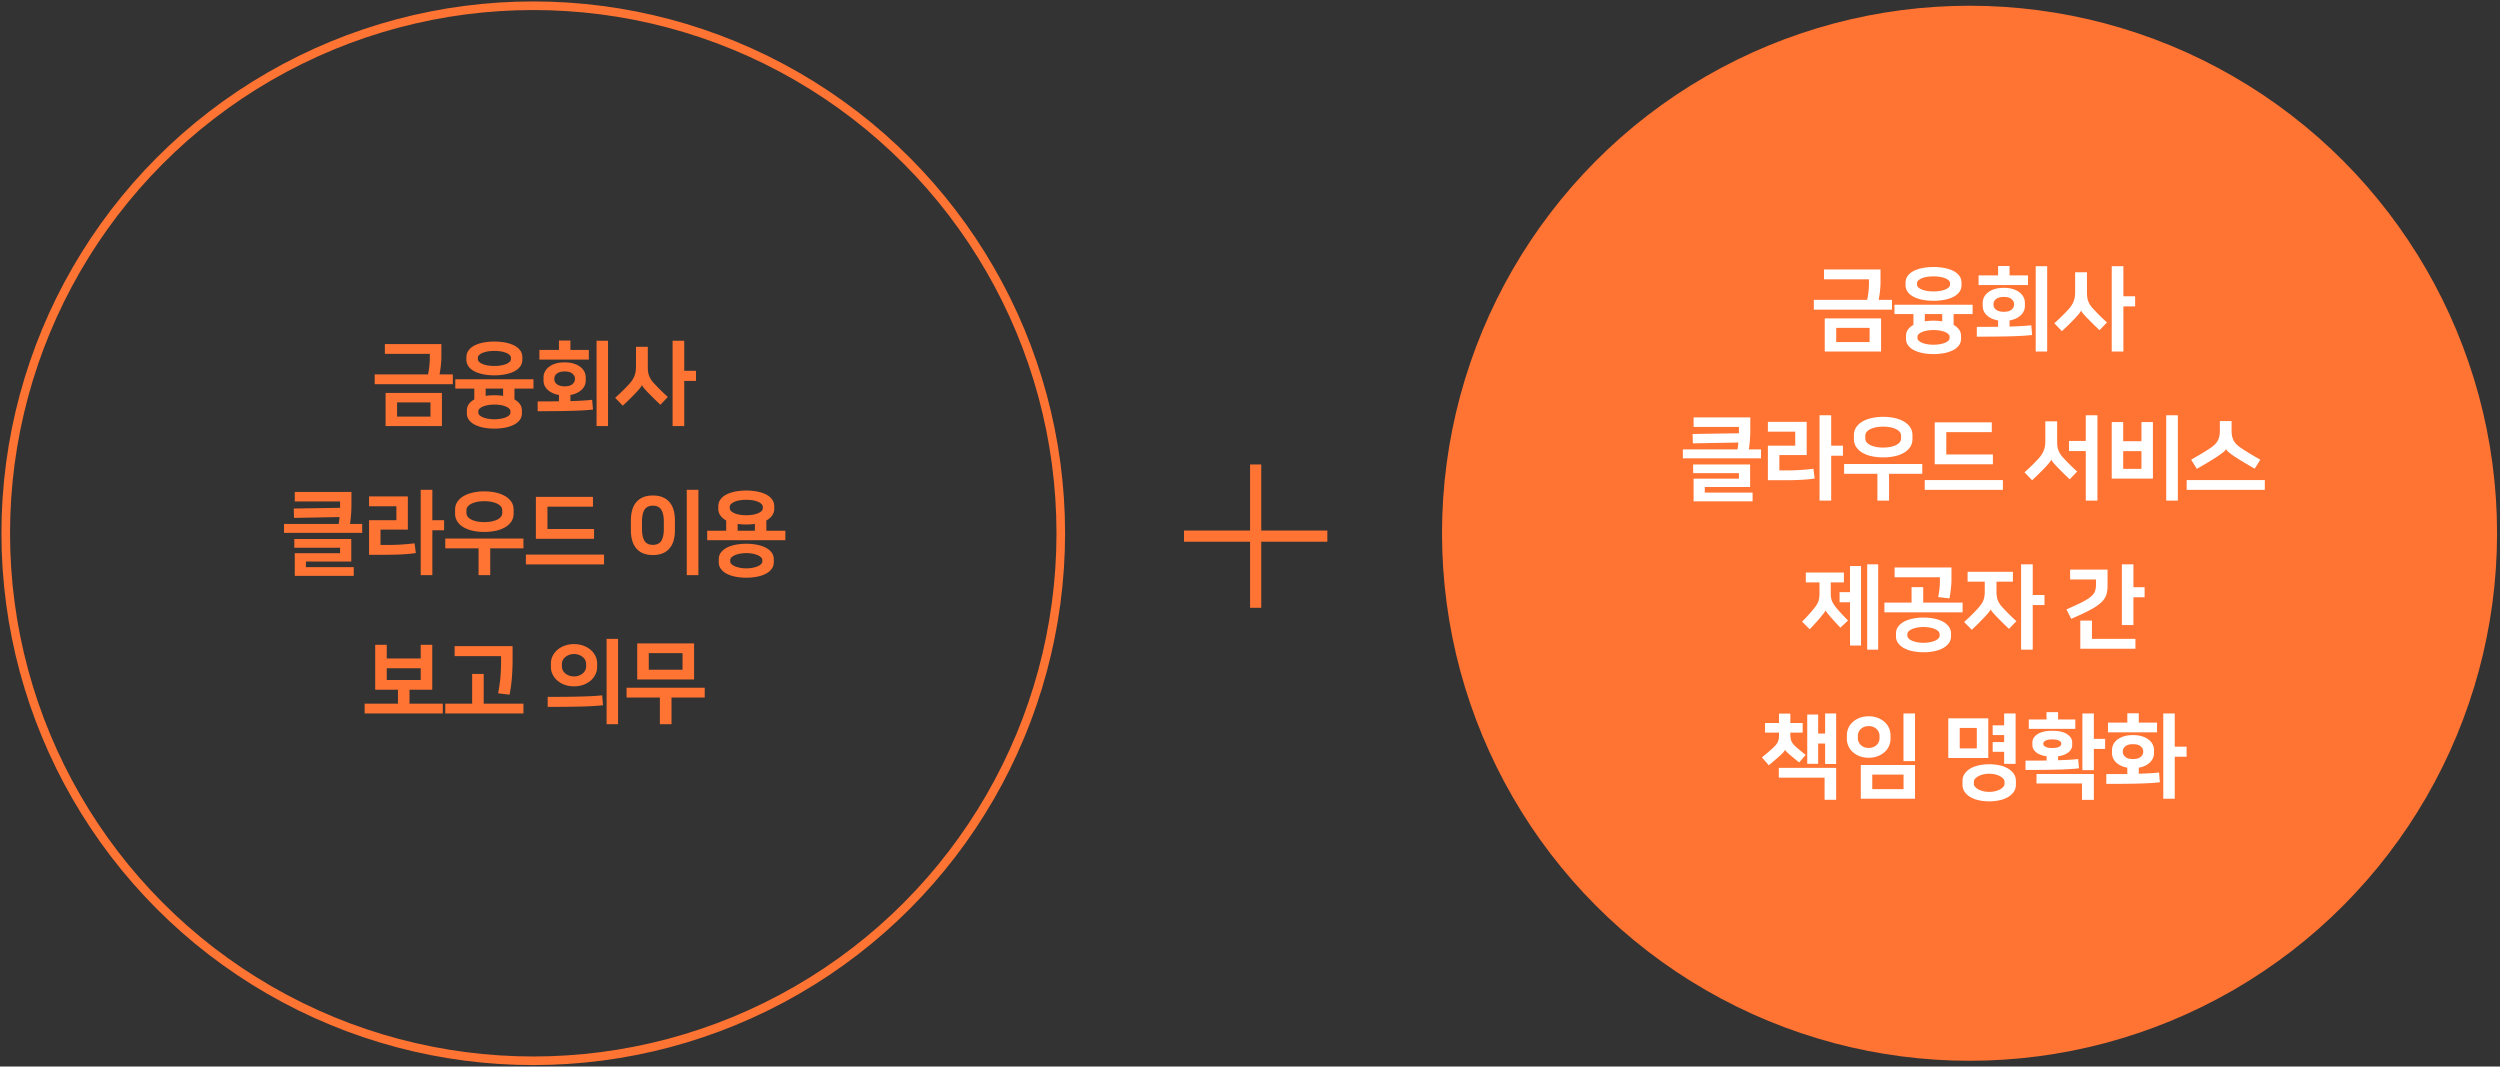 <svg xmlns="http://www.w3.org/2000/svg" width="436" height="186" viewBox="0 0 436 186">
    <rect x="0" y="0" width="436" height="186" fill="#333333" stroke="none"/>
    <g fill="none" fill-rule="evenodd">
        <g transform="translate(1 1)">
            <circle cx="92" cy="92" r="92" stroke="#FF7333" stroke-width="1.5"/>
            <path fill="#FF7333" fill-rule="nonzero" d="M66.248 67.528h9.824v5.776h-9.824v-5.776zm7.392-3.232c.117-.512.2-1.027.248-1.544.048-.517.072-.968.072-1.352v-.688h-7.84V59h9.856v2.288c0 .181-.008.395-.024.64s-.037.504-.064.776c-.027.272-.061.544-.104.816-.043.272-.085.53-.128.776h2.32v1.712H64.344v-1.712h9.296zm-5.392 7.36h5.824v-2.48h-5.824v2.48zm16.972 2.096c-.65 0-1.267-.056-1.848-.168a5.91 5.91 0 0 1-1.528-.496 2.92 2.92 0 0 1-1.04-.832 1.886 1.886 0 0 1-.384-1.176v-.48c0-.427.115-.8.344-1.12.23-.32.547-.592.952-.816v-1.888h-3.312v-1.632h13.632v1.632h-3.312v1.888c.405.224.723.496.952.816.23.32.344.693.344 1.12v.48c0 .448-.128.84-.384 1.176a2.92 2.92 0 0 1-1.04.832 5.91 5.91 0 0 1-1.528.496 9.759 9.759 0 0 1-1.848.168zm0-9.296c-.715 0-1.37-.061-1.968-.184-.597-.123-1.112-.299-1.544-.528-.432-.23-.768-.515-1.008-.856a2.007 2.007 0 0 1-.36-1.184v-.384c0-.448.12-.843.36-1.184.24-.341.576-.627 1.008-.856.432-.23.947-.405 1.544-.528a9.797 9.797 0 0 1 1.968-.184c.715 0 1.37.061 1.968.184.597.123 1.112.299 1.544.528.432.23.768.515 1.008.856.24.341.36.736.36 1.184v.384c0 .448-.12.843-.36 1.184-.24.341-.576.627-1.008.856-.432.23-.947.405-1.544.528a9.797 9.797 0 0 1-1.968.184zm0-4.256c-.405 0-.784.03-1.136.088a4.16 4.16 0 0 0-.912.248 1.945 1.945 0 0 0-.608.376c-.15.144-.224.301-.224.472v.256c0 .17.075.328.224.472.15.144.352.27.608.376.256.107.56.19.912.248.352.059.73.088 1.136.088.405 0 .784-.03 1.136-.088a4.16 4.16 0 0 0 .912-.248c.256-.107.459-.232.608-.376.15-.144.224-.301.224-.472v-.256c0-.17-.075-.328-.224-.472a1.945 1.945 0 0 0-.608-.376 4.16 4.16 0 0 0-.912-.248 6.916 6.916 0 0 0-1.136-.088zm0 9.36c-.352 0-.696.027-1.032.08-.336.053-.635.13-.896.232a2.036 2.036 0 0 0-.632.368c-.16.144-.24.307-.24.488v.224c0 .181.08.344.24.488.16.144.37.267.632.368.261.101.56.179.896.232.336.053.68.08 1.032.08s.696-.027 1.032-.08c.336-.053.635-.13.896-.232.261-.101.472-.224.632-.368.16-.144.24-.307.24-.488v-.224c0-.181-.08-.344-.24-.488a2.036 2.036 0 0 0-.632-.368 4.382 4.382 0 0 0-.896-.232 6.574 6.574 0 0 0-1.032-.08zm0-1.632c.267 0 .525.01.776.032.25.021.499.048.744.08v-1.264H83.7v1.264c.245-.032.493-.059.744-.08.25-.021.51-.032.776-.032zM92.768 69h1.976c.613 0 1.192-.005 1.736-.016V67.88a4.068 4.068 0 0 1-1.192-.368 3.27 3.27 0 0 1-.84-.592 2.189 2.189 0 0 1-.496-.736 2.18 2.18 0 0 1-.16-.816v-.576c0-.32.075-.635.224-.944.15-.31.376-.587.68-.832a3.557 3.557 0 0 1 1.144-.592c.459-.15 1.003-.224 1.632-.224.619 0 1.16.075 1.624.224.464.15.848.347 1.152.592.304.245.53.523.68.832.15.31.224.624.224.944v.576c0 .277-.053.55-.16.816a2.189 2.189 0 0 1-.496.736 3.27 3.27 0 0 1-.84.592c-.336.17-.728.293-1.176.368v1.072c.8-.021 1.507-.05 2.12-.088.613-.037 1.17-.083 1.672-.136l.144 1.696c-.459.053-.99.099-1.592.136-.603.037-1.296.067-2.08.088-.784.021-1.67.037-2.656.048-.987.01-2.093.016-3.32.016V69zm12.272 4.304h-2v-14.88h2v14.88zm-8.56-13.28v-1.632h2v1.632h3.216v1.696h-8.624v-1.696h3.408zm.992 3.76c-.31 0-.579.035-.808.104a1.62 1.62 0 0 0-.56.28c-.144.117-.25.248-.32.392a.973.973 0 0 0-.104.424v.192c0 .15.035.293.104.432.07.139.176.267.32.384.144.117.33.21.56.28.23.07.499.104.808.104.619 0 1.072-.128 1.36-.384.288-.256.432-.528.432-.816v-.192c0-.288-.144-.56-.432-.816-.288-.256-.741-.384-1.36-.384zm20.86-.112h2.048v1.76h-2.048v7.872H116.3v-14.88h2.032v5.248zm-5.216 2.24a35.716 35.716 0 0 0 2.352 2.32l-1.296 1.36a65.38 65.38 0 0 1-2.016-1.984c-.31-.31-.57-.59-.784-.84-.213-.25-.347-.445-.4-.584h-.032c-.053.15-.2.365-.44.648-.24.283-.493.563-.76.84a52.28 52.28 0 0 1-2.128 2.08l-1.328-1.376a33.8 33.8 0 0 0 2.4-2.352c.235-.256.43-.501.584-.736a3.71 3.71 0 0 0 .584-1.488c.043-.267.064-.565.064-.896V59.48h2.064v3.424c0 .32.013.608.04.864.027.256.083.499.168.728.085.23.2.459.344.688.144.23.339.472.584.728zm-52.822 18.88v2.24a24.814 24.814 0 0 1-.144 2.52c-.032.293-.07.568-.112.824h2.128v1.552H48.534v-1.552h9.52c.043-.192.075-.387.096-.584.021-.197.043-.403.064-.616l-7.936.144-.048-1.632 8.08-.128v-1.104h-7.904v-1.664h9.888zM60.262 93v3.936h-7.904v.976h8.336v1.52H50.406V95.48h7.904v-.96h-7.984V93h9.936zm14.14-3.28h2.048v1.76h-2.048v7.824H72.37v-14.88h2.032v5.296zm-9.04 4.32h1.344a37.723 37.723 0 0 0 4.592-.288l.224 1.696c-.757.117-1.584.197-2.48.24-.896.043-1.835.064-2.816.064h-2.864V89.72h4.768v-2.432h-4.768v-1.712h6.768v5.792h-4.768v2.672zm24.924-1.12v1.712h-5.792v4.672h-2.032v-4.672h-5.808V92.92h13.632zm-6.816-1.152c-.736 0-1.413-.07-2.032-.208a5.514 5.514 0 0 1-1.616-.616 3.15 3.15 0 0 1-1.072-1.008 2.483 2.483 0 0 1-.384-1.368v-.672c0-.512.128-.965.384-1.36a3.182 3.182 0 0 1 1.072-1c.459-.272.997-.48 1.616-.624a8.962 8.962 0 0 1 2.032-.216c.736 0 1.413.072 2.032.216a5.672 5.672 0 0 1 1.616.624c.459.272.816.605 1.072 1 .256.395.384.848.384 1.36v.672c0 .512-.128.968-.384 1.368a3.15 3.15 0 0 1-1.072 1.008 5.514 5.514 0 0 1-1.616.616 9.293 9.293 0 0 1-2.032.208zm0-5.36c-.448 0-.861.037-1.24.112a4.107 4.107 0 0 0-.984.312 1.87 1.87 0 0 0-.656.496c-.16.197-.24.419-.24.664v.48c0 .245.08.467.24.664.16.197.379.363.656.496s.605.237.984.312c.379.075.792.112 1.24.112.448 0 .861-.037 1.24-.112.379-.075.707-.179.984-.312a1.87 1.87 0 0 0 .656-.496c.16-.197.24-.419.24-.664v-.48c0-.245-.08-.467-.24-.664a1.87 1.87 0 0 0-.656-.496 4.107 4.107 0 0 0-.984-.312 6.417 6.417 0 0 0-1.24-.112zm20.876 9.312v1.712H90.714V95.72h13.632zm-11.888-2.752v-7.312h9.952v1.712h-7.936v3.888h8.128v1.712H92.458zm20.408 2.832c-.683 0-1.267-.107-1.752-.32a3.105 3.105 0 0 1-1.192-.896 3.709 3.709 0 0 1-.68-1.36 6.495 6.495 0 0 1-.216-1.728V89.72c0-.619.072-1.192.216-1.72.144-.528.37-.984.68-1.368.31-.384.707-.683 1.192-.896.485-.213 1.07-.32 1.752-.32.683 0 1.267.107 1.752.32.485.213.883.512 1.192.896.31.384.536.84.68 1.368a6.52 6.52 0 0 1 .216 1.72v1.776c0 .63-.072 1.205-.216 1.728-.144.523-.37.976-.68 1.36-.31.384-.707.683-1.192.896-.485.213-1.07.32-1.752.32zm0-8.608c-.683 0-1.17.235-1.464.704-.293.47-.44 1.157-.44 2.064v1.296c0 .907.147 1.595.44 2.064.293.47.781.704 1.464.704.683 0 1.17-.235 1.464-.704.293-.47.44-1.157.44-2.064V89.96c0-.907-.147-1.595-.44-2.064-.293-.47-.781-.704-1.464-.704zm7.936 12.112h-2.032v-14.88h2.032v14.88zm4.844-7.744v-1.792c-.437-.235-.776-.525-1.016-.872a2.043 2.043 0 0 1-.36-1.192v-.384c0-.448.12-.845.36-1.192s.576-.635 1.008-.864c.432-.23.947-.405 1.544-.528a9.797 9.797 0 0 1 1.968-.184c.715 0 1.37.061 1.968.184.597.123 1.112.299 1.544.528.432.23.768.517 1.008.864s.36.744.36 1.192v.384c0 .448-.12.845-.36 1.192s-.579.637-1.016.872v1.792h3.312v1.648h-13.632V91.56h3.312zm3.504 8.192c-.65 0-1.267-.056-1.848-.168a5.713 5.713 0 0 1-1.528-.504 2.955 2.955 0 0 1-1.04-.848 1.944 1.944 0 0 1-.384-1.2v-.48c0-.459.128-.859.384-1.2a2.955 2.955 0 0 1 1.04-.848 5.713 5.713 0 0 1 1.528-.504 9.759 9.759 0 0 1 1.848-.168c.65 0 1.267.056 1.848.168.581.112 1.09.28 1.528.504.437.224.784.507 1.04.848.256.341.384.741.384 1.2v.48c0 .459-.128.859-.384 1.2a2.955 2.955 0 0 1-1.04.848 5.713 5.713 0 0 1-1.528.504 9.759 9.759 0 0 1-1.848.168zm0-13.584c-.405 0-.784.03-1.136.088a3.87 3.87 0 0 0-.912.256 1.963 1.963 0 0 0-.608.392c-.15.15-.224.31-.224.48v.256c0 .181.075.344.224.488.15.144.352.272.608.384.256.112.56.197.912.256s.73.088 1.136.088c.405 0 .784-.03 1.136-.088a3.87 3.87 0 0 0 .912-.256c.256-.112.459-.24.608-.384a.663.663 0 0 0 .224-.488v-.256c0-.17-.075-.33-.224-.48-.15-.15-.352-.28-.608-.392a3.87 3.87 0 0 0-.912-.256 6.916 6.916 0 0 0-1.136-.088zm0 9.296c-.352 0-.696.03-1.032.088a4.356 4.356 0 0 0-.896.248 2.054 2.054 0 0 0-.632.384c-.16.15-.24.315-.24.496v.224c0 .181.08.347.24.496.16.15.37.277.632.384.261.107.56.19.896.248.336.059.68.088 1.032.088s.696-.03 1.032-.088c.336-.059.635-.141.896-.248.261-.107.472-.235.632-.384.16-.15.24-.315.24-.496v-.224c0-.181-.08-.347-.24-.496-.16-.15-.37-.277-.632-.384a4.356 4.356 0 0 0-.896-.248 5.99 5.99 0 0 0-1.032-.088zm0-4.992c-.544 0-1.045-.032-1.504-.096v1.184h3.008v-1.184c-.47.064-.97.096-1.504.096zm-58.732 28.816v2.432h5.808v1.712H62.594v-1.712h5.808v-2.432h-3.968v-7.84h2.016v2.384h5.92v-2.384h2.016v7.84h-3.968zm1.952-1.696v-2.048h-5.92v2.048h5.92zm8.972 4.128v-5.184h2.016v5.184h6.928v1.712H76.654v-1.712h4.688zm4.528-1.808c.192-.97.325-1.904.4-2.8.075-.896.112-1.813.112-2.752v-.928h-8.096v-1.744h10.112v2.144a41.01 41.01 0 0 1-.128 3.4 26.965 26.965 0 0 1-.4 2.92l-2-.24zm20.92 5.392h-2v-14.88h2v14.88zm-7.68-6.608c-.597 0-1.144-.09-1.64-.272a3.966 3.966 0 0 1-1.272-.736 3.398 3.398 0 0 1-.824-1.072 2.888 2.888 0 0 1-.296-1.28v-.64c0-.448.099-.875.296-1.28.197-.405.472-.763.824-1.072.352-.31.776-.555 1.272-.736a4.745 4.745 0 0 1 1.64-.272c.597 0 1.144.09 1.64.272.496.181.92.427 1.272.736.352.31.627.667.824 1.072.197.405.296.832.296 1.28v.64c0 .448-.099.875-.296 1.28a3.398 3.398 0 0 1-.824 1.072c-.352.31-.776.555-1.272.736a4.745 4.745 0 0 1-1.64.272zm0-5.632c-.32 0-.61.05-.872.152a2.299 2.299 0 0 0-.672.392c-.187.16-.328.344-.424.552a1.53 1.53 0 0 0-.144.648v.416c0 .224.048.44.144.648.096.208.237.392.424.552.187.16.41.29.672.392.261.101.552.152.872.152.32 0 .61-.05.872-.152.261-.101.485-.232.672-.392.187-.16.328-.344.424-.552a1.53 1.53 0 0 0 .144-.648v-.416c0-.224-.048-.44-.144-.648a1.615 1.615 0 0 0-.424-.552c-.187-.16-.41-.29-.672-.392a2.394 2.394 0 0 0-.872-.152zm-4.592 7.472c1.227 0 2.323-.005 3.288-.016.965-.01 1.83-.027 2.592-.048a77.34 77.34 0 0 0 2.024-.08c.587-.032 1.12-.075 1.6-.128l.144 1.728c-.459.053-.99.099-1.592.136a60.83 60.83 0 0 1-2.08.088c-.784.021-1.67.037-2.656.048-.987.01-2.093.016-3.32.016v-1.744zm25.532-9.328v6.288h-9.92v-6.288h9.92zm-7.904 4.592h5.888v-2.896h-5.888v2.896zm9.76 3.136v1.712h-5.792v4.656h-2.032v-4.656h-5.808v-1.712h13.632z"/>
        </g>
        <g transform="translate(206.488 1)">
            <circle cx="137" cy="92" r="92" fill="#FF7333"/>
            <g stroke="#FF7333" stroke-linejoin="round" stroke-width="1.95">
                <path d="M12.5 80v25M25 92.5H0"/>
            </g>
            <path fill="#FFF" fill-rule="nonzero" d="M111.748 54.528h9.824v5.776h-9.824v-5.776zm7.392-3.232c.117-.512.2-1.027.248-1.544.048-.517.072-.968.072-1.352v-.688h-7.84V46h9.856v2.288c0 .181-.008.395-.024.64s-.037.504-.064.776c-.027.272-.061.544-.104.816-.043.272-.085.53-.128.776h2.32v1.712h-13.632v-1.712h9.296zm-5.392 7.36h5.824v-2.48h-5.824v2.48zm16.972 2.096c-.65 0-1.267-.056-1.848-.168a5.91 5.91 0 0 1-1.528-.496 2.92 2.92 0 0 1-1.04-.832 1.886 1.886 0 0 1-.384-1.176v-.48c0-.427.115-.8.344-1.12.23-.32.547-.592.952-.816v-1.888h-3.312v-1.632h13.632v1.632h-3.312v1.888c.405.224.723.496.952.816.23.32.344.693.344 1.12v.48c0 .448-.128.84-.384 1.176a2.92 2.92 0 0 1-1.04.832 5.91 5.91 0 0 1-1.528.496 9.759 9.759 0 0 1-1.848.168zm0-9.296c-.715 0-1.37-.061-1.968-.184-.597-.123-1.112-.299-1.544-.528-.432-.23-.768-.515-1.008-.856a2.007 2.007 0 0 1-.36-1.184v-.384c0-.448.12-.843.36-1.184.24-.341.576-.627 1.008-.856.432-.23.947-.405 1.544-.528a9.797 9.797 0 0 1 1.968-.184c.715 0 1.37.061 1.968.184.597.123 1.112.299 1.544.528.432.23.768.515 1.008.856.24.341.36.736.36 1.184v.384c0 .448-.12.843-.36 1.184-.24.341-.576.627-1.008.856-.432.23-.947.405-1.544.528a9.797 9.797 0 0 1-1.968.184zm0-4.256c-.405 0-.784.03-1.136.088a4.16 4.16 0 0 0-.912.248 1.945 1.945 0 0 0-.608.376c-.15.144-.224.301-.224.472v.256c0 .17.075.328.224.472.15.144.352.27.608.376.256.107.56.19.912.248.352.059.73.088 1.136.088.405 0 .784-.03 1.136-.088a4.16 4.16 0 0 0 .912-.248c.256-.107.459-.232.608-.376.15-.144.224-.301.224-.472v-.256c0-.17-.075-.328-.224-.472a1.945 1.945 0 0 0-.608-.376 4.16 4.16 0 0 0-.912-.248 6.916 6.916 0 0 0-1.136-.088zm0 9.36c-.352 0-.696.027-1.032.08-.336.053-.635.13-.896.232a2.036 2.036 0 0 0-.632.368c-.16.144-.24.307-.24.488v.224c0 .181.08.344.24.488.16.144.37.267.632.368.261.101.56.179.896.232.336.053.68.08 1.032.08s.696-.027 1.032-.08c.336-.053.635-.13.896-.232.261-.101.472-.224.632-.368.16-.144.24-.307.24-.488v-.224c0-.181-.08-.344-.24-.488a2.036 2.036 0 0 0-.632-.368 4.382 4.382 0 0 0-.896-.232 6.574 6.574 0 0 0-1.032-.08zm0-1.632c.267 0 .525.01.776.032.25.021.499.048.744.08v-1.264h-3.04v1.264c.245-.032.493-.059.744-.08.25-.021.51-.032.776-.032zM138.268 56h1.976c.613 0 1.192-.005 1.736-.016V54.88a4.068 4.068 0 0 1-1.192-.368 3.27 3.27 0 0 1-.84-.592 2.189 2.189 0 0 1-.496-.736 2.18 2.18 0 0 1-.16-.816v-.576c0-.32.075-.635.224-.944.15-.31.376-.587.68-.832a3.557 3.557 0 0 1 1.144-.592c.459-.15 1.003-.224 1.632-.224.619 0 1.16.075 1.624.224.464.15.848.347 1.152.592.304.245.53.523.68.832.15.31.224.624.224.944v.576c0 .277-.053.55-.16.816a2.189 2.189 0 0 1-.496.736 3.27 3.27 0 0 1-.84.592c-.336.17-.728.293-1.176.368v1.072c.8-.021 1.507-.05 2.12-.088.613-.037 1.17-.083 1.672-.136l.144 1.696c-.459.053-.99.099-1.592.136-.603.037-1.296.067-2.08.088-.784.021-1.67.037-2.656.048-.987.01-2.093.016-3.32.016V56zm12.272 4.304h-2v-14.88h2v14.88zm-8.56-13.28v-1.632h2v1.632h3.216v1.696h-8.624v-1.696h3.408zm.992 3.76c-.31 0-.579.035-.808.104a1.62 1.62 0 0 0-.56.28c-.144.117-.25.248-.32.392a.973.973 0 0 0-.104.424v.192c0 .15.035.293.104.432.07.139.176.267.32.384.144.117.33.21.56.28.23.07.499.104.808.104.619 0 1.072-.128 1.36-.384.288-.256.432-.528.432-.816v-.192c0-.288-.144-.56-.432-.816-.288-.256-.741-.384-1.36-.384zm20.86-.112h2.048v1.76h-2.048v7.872H161.8v-14.88h2.032v5.248zm-5.216 2.24a35.716 35.716 0 0 0 2.352 2.32l-1.296 1.36a65.38 65.38 0 0 1-2.016-1.984c-.31-.31-.57-.59-.784-.84-.213-.25-.347-.445-.4-.584h-.032c-.053.15-.2.365-.44.648-.24.283-.493.563-.76.84a52.28 52.28 0 0 1-2.128 2.08l-1.328-1.376a33.8 33.8 0 0 0 2.4-2.352c.235-.256.43-.501.584-.736a3.71 3.71 0 0 0 .584-1.488c.043-.267.064-.565.064-.896V46.48h2.064v3.424c0 .32.013.608.04.864.027.256.083.499.168.728.085.23.2.459.344.688.144.23.339.472.584.728zm-59.852 18.88v2.24a24.814 24.814 0 0 1-.144 2.52c-.032.293-.07.568-.112.824h2.128v1.552H87.004v-1.552h9.52c.043-.192.075-.387.096-.584.021-.197.043-.403.064-.616l-7.936.144-.048-1.632 8.08-.128v-1.104h-7.904v-1.664h9.888zM98.732 80v3.936h-7.904v.976h8.336v1.52H88.876V82.48h7.904v-.96h-7.984V80h9.936zm14.14-3.28h2.048v1.76h-2.048v7.824h-2.032v-14.88h2.032v5.296zm-9.04 4.32h1.344a37.723 37.723 0 0 0 4.592-.288l.224 1.696c-.757.117-1.584.197-2.48.24-.896.043-1.835.064-2.816.064h-2.864V76.72h4.768v-2.432h-4.768v-1.712h6.768v5.792h-4.768v2.672zm24.924-1.12v1.712h-5.792v4.672h-2.032v-4.672h-5.808V79.92h13.632zm-6.816-1.152c-.736 0-1.413-.07-2.032-.208a5.514 5.514 0 0 1-1.616-.616 3.15 3.15 0 0 1-1.072-1.008 2.483 2.483 0 0 1-.384-1.368v-.672c0-.512.128-.965.384-1.36a3.182 3.182 0 0 1 1.072-1c.459-.272.997-.48 1.616-.624a8.962 8.962 0 0 1 2.032-.216c.736 0 1.413.072 2.032.216a5.672 5.672 0 0 1 1.616.624c.459.272.816.605 1.072 1 .256.395.384.848.384 1.36v.672c0 .512-.128.968-.384 1.368a3.15 3.15 0 0 1-1.072 1.008 5.514 5.514 0 0 1-1.616.616 9.293 9.293 0 0 1-2.032.208zm0-5.36c-.448 0-.861.037-1.24.112a4.107 4.107 0 0 0-.984.312 1.87 1.87 0 0 0-.656.496c-.16.197-.24.419-.24.664v.48c0 .245.08.467.24.664.16.197.379.363.656.496s.605.237.984.312c.379.075.792.112 1.24.112.448 0 .861-.037 1.24-.112.379-.075.707-.179.984-.312a1.87 1.87 0 0 0 .656-.496c.16-.197.24-.419.24-.664v-.48c0-.245-.08-.467-.24-.664a1.87 1.87 0 0 0-.656-.496 4.107 4.107 0 0 0-.984-.312 6.417 6.417 0 0 0-1.24-.112zm20.876 9.312v1.712h-13.632V82.72h13.632zm-11.888-2.752v-7.312h9.952v1.712h-7.936v3.888h8.128v1.712h-10.144zm23.416-4.064h2.928v-4.48h2.032v14.88h-2.032v-8.64h-2.928v-1.76zm-.928 3.008a35.716 35.716 0 0 0 2.352 2.32l-1.296 1.36a65.38 65.38 0 0 1-2.016-1.984c-.31-.31-.57-.59-.784-.84-.213-.25-.347-.445-.4-.584h-.032c-.053.15-.2.365-.44.648-.24.283-.493.563-.76.84a52.28 52.28 0 0 1-2.128 2.08l-1.328-1.376a33.8 33.8 0 0 0 2.4-2.352c.235-.256.43-.501.584-.736a3.71 3.71 0 0 0 .584-1.488c.043-.267.064-.565.064-.896V72.48h2.064v3.424c0 .32.013.608.04.864.027.256.083.499.168.728.085.23.2.459.344.688.144.23.339.472.584.728zm19.916 7.392H171.3v-14.88h2.032v14.88zm-4.352-3.84h-7.184v-9.856h2v3.344h3.184v-3.344h2v9.856zm-5.184-1.696h3.184V77.68h-3.184v3.088zm24.7 1.952v1.712h-13.632V82.72h13.632zm-6.768-5.392c-.085.181-.264.376-.536.584-.272.208-.61.45-1.016.728-.437.288-.944.605-1.52.952-.576.347-1.248.739-2.016 1.176l-.992-1.6c.587-.33 1.179-.675 1.776-1.032a32.2 32.2 0 0 0 1.6-1.016c.32-.213.584-.427.792-.64.208-.213.373-.44.496-.68.123-.24.21-.499.264-.776.053-.277.08-.592.08-.944v-1.648h2.048v1.648c0 .352.027.667.08.944.053.277.141.536.264.776.123.24.288.467.496.68.208.213.472.427.792.64a32.2 32.2 0 0 0 1.6 1.016c.597.357 1.19.701 1.776 1.032l-.976 1.568c-.768-.437-1.44-.83-2.016-1.176a44.724 44.724 0 0 1-1.52-.952 14.184 14.184 0 0 1-.968-.712c-.24-.197-.403-.387-.488-.568h-.016zm-73.282 21.52h6.64v1.728h-2.288v1.888c0 .277.016.523.048.736.032.213.085.413.16.6s.17.37.288.552c.117.181.256.373.416.576.299.373.637.763 1.016 1.168.379.405.739.779 1.08 1.12l-1.328 1.248c-.31-.32-.616-.645-.92-.976a32.98 32.98 0 0 1-1.344-1.552 2.147 2.147 0 0 1-.312-.48h-.016a2.44 2.44 0 0 1-.312.496c-.155.203-.333.427-.536.672-.267.32-.57.67-.912 1.048a28.33 28.33 0 0 1-1.008 1.064l-1.328-1.328c.33-.32.685-.688 1.064-1.104.379-.416.723-.816 1.032-1.2.17-.213.317-.416.44-.608s.221-.387.296-.584c.075-.197.128-.41.16-.64a5.79 5.79 0 0 0 .048-.792v-1.904h-2.384v-1.728zm7.712 5.184h-1.824v-1.76h1.824v-4.544h1.92v13.856h-1.92v-7.552zm4.912 8.272h-1.92v-14.88h1.92v14.88zm5.82-8.208v-2.704h2.032v2.704h6.864v1.696h-13.632v-1.696h4.736zm2.08 8.656c-.65 0-1.267-.059-1.848-.176a5.535 5.535 0 0 1-1.528-.528 3.068 3.068 0 0 1-1.04-.872 1.979 1.979 0 0 1-.384-1.208v-.48c0-.459.128-.861.384-1.208a3.068 3.068 0 0 1 1.04-.872c.437-.235.947-.41 1.528-.528a9.328 9.328 0 0 1 1.848-.176c.65 0 1.267.059 1.848.176.581.117 1.09.293 1.528.528.437.235.784.525 1.04.872s.384.75.384 1.208v.48c0 .459-.128.861-.384 1.208a3.068 3.068 0 0 1-1.04.872c-.437.235-.947.41-1.528.528a9.328 9.328 0 0 1-1.848.176zm0-4.4c-.352 0-.699.03-1.04.088a4.343 4.343 0 0 0-.904.248c-.261.107-.472.24-.632.4-.16.16-.24.336-.24.528v.224c0 .192.08.368.24.528.16.16.37.293.632.4.261.107.563.19.904.248a6.128 6.128 0 0 0 2.08 0c.341-.059.643-.141.904-.248.261-.107.472-.24.632-.4.16-.16.24-.336.24-.528v-.224c0-.192-.08-.368-.24-.528-.16-.16-.37-.293-.632-.4a4.343 4.343 0 0 0-.904-.248 6.128 6.128 0 0 0-1.04-.088zm4.88-10.384v2.176c0 .181-.008.403-.024.664s-.04.541-.072.84c-.032.299-.07.597-.112.896-.043.299-.09.57-.144.816l-1.968-.224c.117-.565.197-1.093.24-1.584.043-.49.064-.939.064-1.344v-.528h-7.904v-1.712h9.92zm2.812.752h7.904v1.728h-2.864v1.648c0 .31.016.59.048.84s.088.488.168.712c.08.224.195.448.344.672.15.224.347.464.592.72a33.994 33.994 0 0 0 2.32 2.288l-1.296 1.344a58.273 58.273 0 0 1-1.984-1.952c-.31-.31-.57-.59-.784-.84-.213-.25-.347-.44-.4-.568h-.032c-.075.15-.23.363-.464.64a17.66 17.66 0 0 1-.752.832c-.299.31-.608.627-.928.952-.32.325-.704.69-1.152 1.096l-1.328-1.36a32.754 32.754 0 0 0 2.368-2.32c.235-.267.432-.512.592-.736.16-.224.288-.453.384-.688.096-.235.163-.483.2-.744.037-.261.056-.557.056-.888v-1.648h-2.992V98.72zm11.36 4.048h2.048v1.76h-2.048v7.776h-2.032v-14.88h2.032v5.344zm17.56-1.36h1.952v1.76h-1.952v4.848h-2.016V97.424h2.016v3.984zm-7.232 9.008h7.584v1.728h-9.616v-4.912h2.032v3.184zm-4.448-5.136c1.13-.49 2.035-.91 2.712-1.256.677-.347 1.197-.675 1.56-.984.363-.31.6-.624.712-.944.112-.32.168-.699.168-1.136v-.896h-4.512v-1.728h6.528v2.832c0 .63-.08 1.176-.24 1.64-.16.464-.47.904-.928 1.32-.459.416-1.101.843-1.928 1.28-.827.437-1.907.944-3.24 1.52l-.832-1.648zM110.6 126.928h1.216v-3.504h1.92v8.816h-1.92v-3.568H110.6v3.536h-1.904v-8.592h1.904v3.312zm-9.264-1.84h2.432v-1.632h1.984v1.632h2.144v1.68h-2.144v.288c0 .245.013.464.04.656.027.192.072.368.136.528.064.16.155.315.272.464.117.15.267.31.448.48a37.554 37.554 0 0 0 1.776 1.472l-1.136 1.312c-.256-.203-.515-.41-.776-.624a45.849 45.849 0 0 1-.84-.704 8.786 8.786 0 0 1-.528-.472c-.17-.165-.272-.296-.304-.392h-.016c-.043.107-.13.237-.264.392-.133.155-.339.36-.616.616-.235.213-.525.47-.872.768-.347.299-.707.603-1.08.912l-1.2-1.376c.341-.277.699-.576 1.072-.896.373-.32.715-.624 1.024-.912.192-.192.347-.368.464-.528.117-.16.205-.323.264-.488.059-.165.099-.341.12-.528.021-.187.032-.403.032-.648v-.32h-2.432v-1.68zm2.4 7.824h10v5.568h-2.016v-3.856h-7.984v-1.712zm14.3-.496h9.456v5.888h-9.456v-5.888zm2 4.208h5.456v-2.528h-5.456v2.528zm7.456-4.88h-2.016v-8.32h2.016v8.32zm-8.08-.592c-.597 0-1.13-.093-1.6-.28a3.858 3.858 0 0 1-1.2-.736 3.046 3.046 0 0 1-.752-1.056c-.17-.4-.256-.819-.256-1.256v-.576c0-.427.085-.843.256-1.248.17-.405.421-.76.752-1.064.33-.304.73-.55 1.2-.736.47-.187 1.003-.28 1.6-.28.597 0 1.13.093 1.6.28.47.187.87.432 1.2.736.33.304.581.659.752 1.064.17.405.256.821.256 1.248v.576c0 .437-.085.856-.256 1.256-.17.4-.421.752-.752 1.056-.33.304-.73.55-1.2.736-.47.187-1.003.28-1.6.28zm0-5.52c-.299 0-.565.048-.8.144a1.72 1.72 0 0 0-.96.92 1.5 1.5 0 0 0-.128.6v.48c0 .203.043.403.128.6a1.72 1.72 0 0 0 .96.92c.235.096.501.144.8.144.299 0 .565-.048.8-.144a1.72 1.72 0 0 0 .96-.92 1.5 1.5 0 0 0 .128-.6v-.48a1.5 1.5 0 0 0-.128-.6 1.72 1.72 0 0 0-.96-.92 2.097 2.097 0 0 0-.8-.144zm20.856 5.568h-6.976v-6.928h6.976v6.928zm-2-5.248h-2.976v3.568h2.976v-3.568zm4.768-.448v-2.08h2v8.8h-2v-2.112h-2v-1.696h2V127.2h-2v-1.696h2zm-2.608 13.248a8.327 8.327 0 0 1-1.84-.192 4.955 4.955 0 0 1-1.472-.568 3.066 3.066 0 0 1-.984-.912c-.24-.357-.36-.76-.36-1.208v-.704c0-.448.12-.85.36-1.208.24-.357.568-.661.984-.912.416-.25.907-.44 1.472-.568a8.327 8.327 0 0 1 1.84-.192c.661 0 1.275.064 1.84.192a4.955 4.955 0 0 1 1.472.568c.416.25.744.555.984.912s.36.76.36 1.208v.704c0 .448-.12.85-.36 1.208-.24.357-.568.661-.984.912-.416.25-.907.44-1.472.568a8.327 8.327 0 0 1-1.84.192zm0-4.816c-.352 0-.688.037-1.008.112-.32.075-.603.176-.848.304a2.01 2.01 0 0 0-.592.448.815.815 0 0 0-.224.544v.352c0 .192.075.373.224.544.15.17.347.32.592.448s.528.23.848.304c.32.075.656.112 1.008.112s.688-.037 1.008-.112c.32-.075.603-.176.848-.304a2.01 2.01 0 0 0 .592-.448.815.815 0 0 0 .224-.544v-.352a.815.815 0 0 0-.224-.544 2.01 2.01 0 0 0-.592-.448 3.595 3.595 0 0 0-.848-.304 4.423 4.423 0 0 0-1.008-.112zm6.332-2.288h1.968c.608 0 1.179-.005 1.712-.016v-.736c-.8-.117-1.413-.352-1.84-.704-.427-.352-.64-.779-.64-1.28v-.416c0-.587.299-1.075.896-1.464.597-.39 1.456-.584 2.576-.584s1.979.195 2.576.584c.597.39.896.877.896 1.464v.416c0 .49-.21.915-.632 1.272-.421.357-1.032.595-1.832.712v.688a70.196 70.196 0 0 0 1.944-.08c.56-.032 1.08-.075 1.56-.128l.144 1.616c-.437.053-.941.099-1.512.136-.57.037-1.232.067-1.984.088-.752.021-1.608.037-2.568.048-.96.01-2.048.016-3.264.016v-1.632zm11.92-3.792h1.968v1.76h-1.968v3.696h-2v-9.888h2v4.432zm-10 6.128h10v4.512h-2.064v-2.864h-7.936v-1.648zm1.744-9.504v-1.28h2.016v1.28h3.008v1.632h-8.112v-1.632h3.088zm1.008 3.472c-.512 0-.901.07-1.168.208-.267.139-.4.304-.4.496v.096c0 .192.133.357.4.496s.656.208 1.168.208c.512 0 .901-.07 1.168-.208.267-.139.4-.304.4-.496v-.096c0-.192-.133-.357-.4-.496s-.656-.208-1.168-.208zm9.42 6.048h1.96c.603 0 1.17-.005 1.704-.016v-1.104a4.061 4.061 0 0 1-1.176-.368 3.132 3.132 0 0 1-.832-.592 2.358 2.358 0 0 1-.496-.736 2.09 2.09 0 0 1-.168-.816v-.576c0-.32.075-.635.224-.944.15-.31.376-.587.68-.832a3.557 3.557 0 0 1 1.144-.592c.459-.15.997-.224 1.616-.224.619 0 1.157.075 1.616.224.459.15.84.347 1.144.592.304.245.53.523.68.832.15.31.224.624.224.944v.576c0 .277-.056.55-.168.816a2.358 2.358 0 0 1-.496.736 3.172 3.172 0 0 1-.824.592c-.33.17-.72.293-1.168.368v1.056a71.411 71.411 0 0 0 1.968-.08 29.208 29.208 0 0 0 1.568-.128l.144 1.696c-.437.053-.944.099-1.52.136-.576.037-1.24.067-1.992.088-.752.021-1.608.037-2.568.048-.96.01-2.048.016-3.264.016V134zm11.936-4.784h2.064v1.76h-2.064v7.328h-2v-14.88h2v5.792zm-8.272-4.192v-1.632h2v1.632h3.184v1.696h-8.56v-1.696h3.376zm.992 3.76c-.619 0-1.07.128-1.352.384-.283.256-.424.528-.424.816v.192c0 .288.141.56.424.816.283.256.733.384 1.352.384.619 0 1.07-.128 1.352-.384.283-.256.424-.528.424-.816v-.192c0-.288-.141-.56-.424-.816-.283-.256-.733-.384-1.352-.384z"/>
        </g>
    </g>
</svg>
